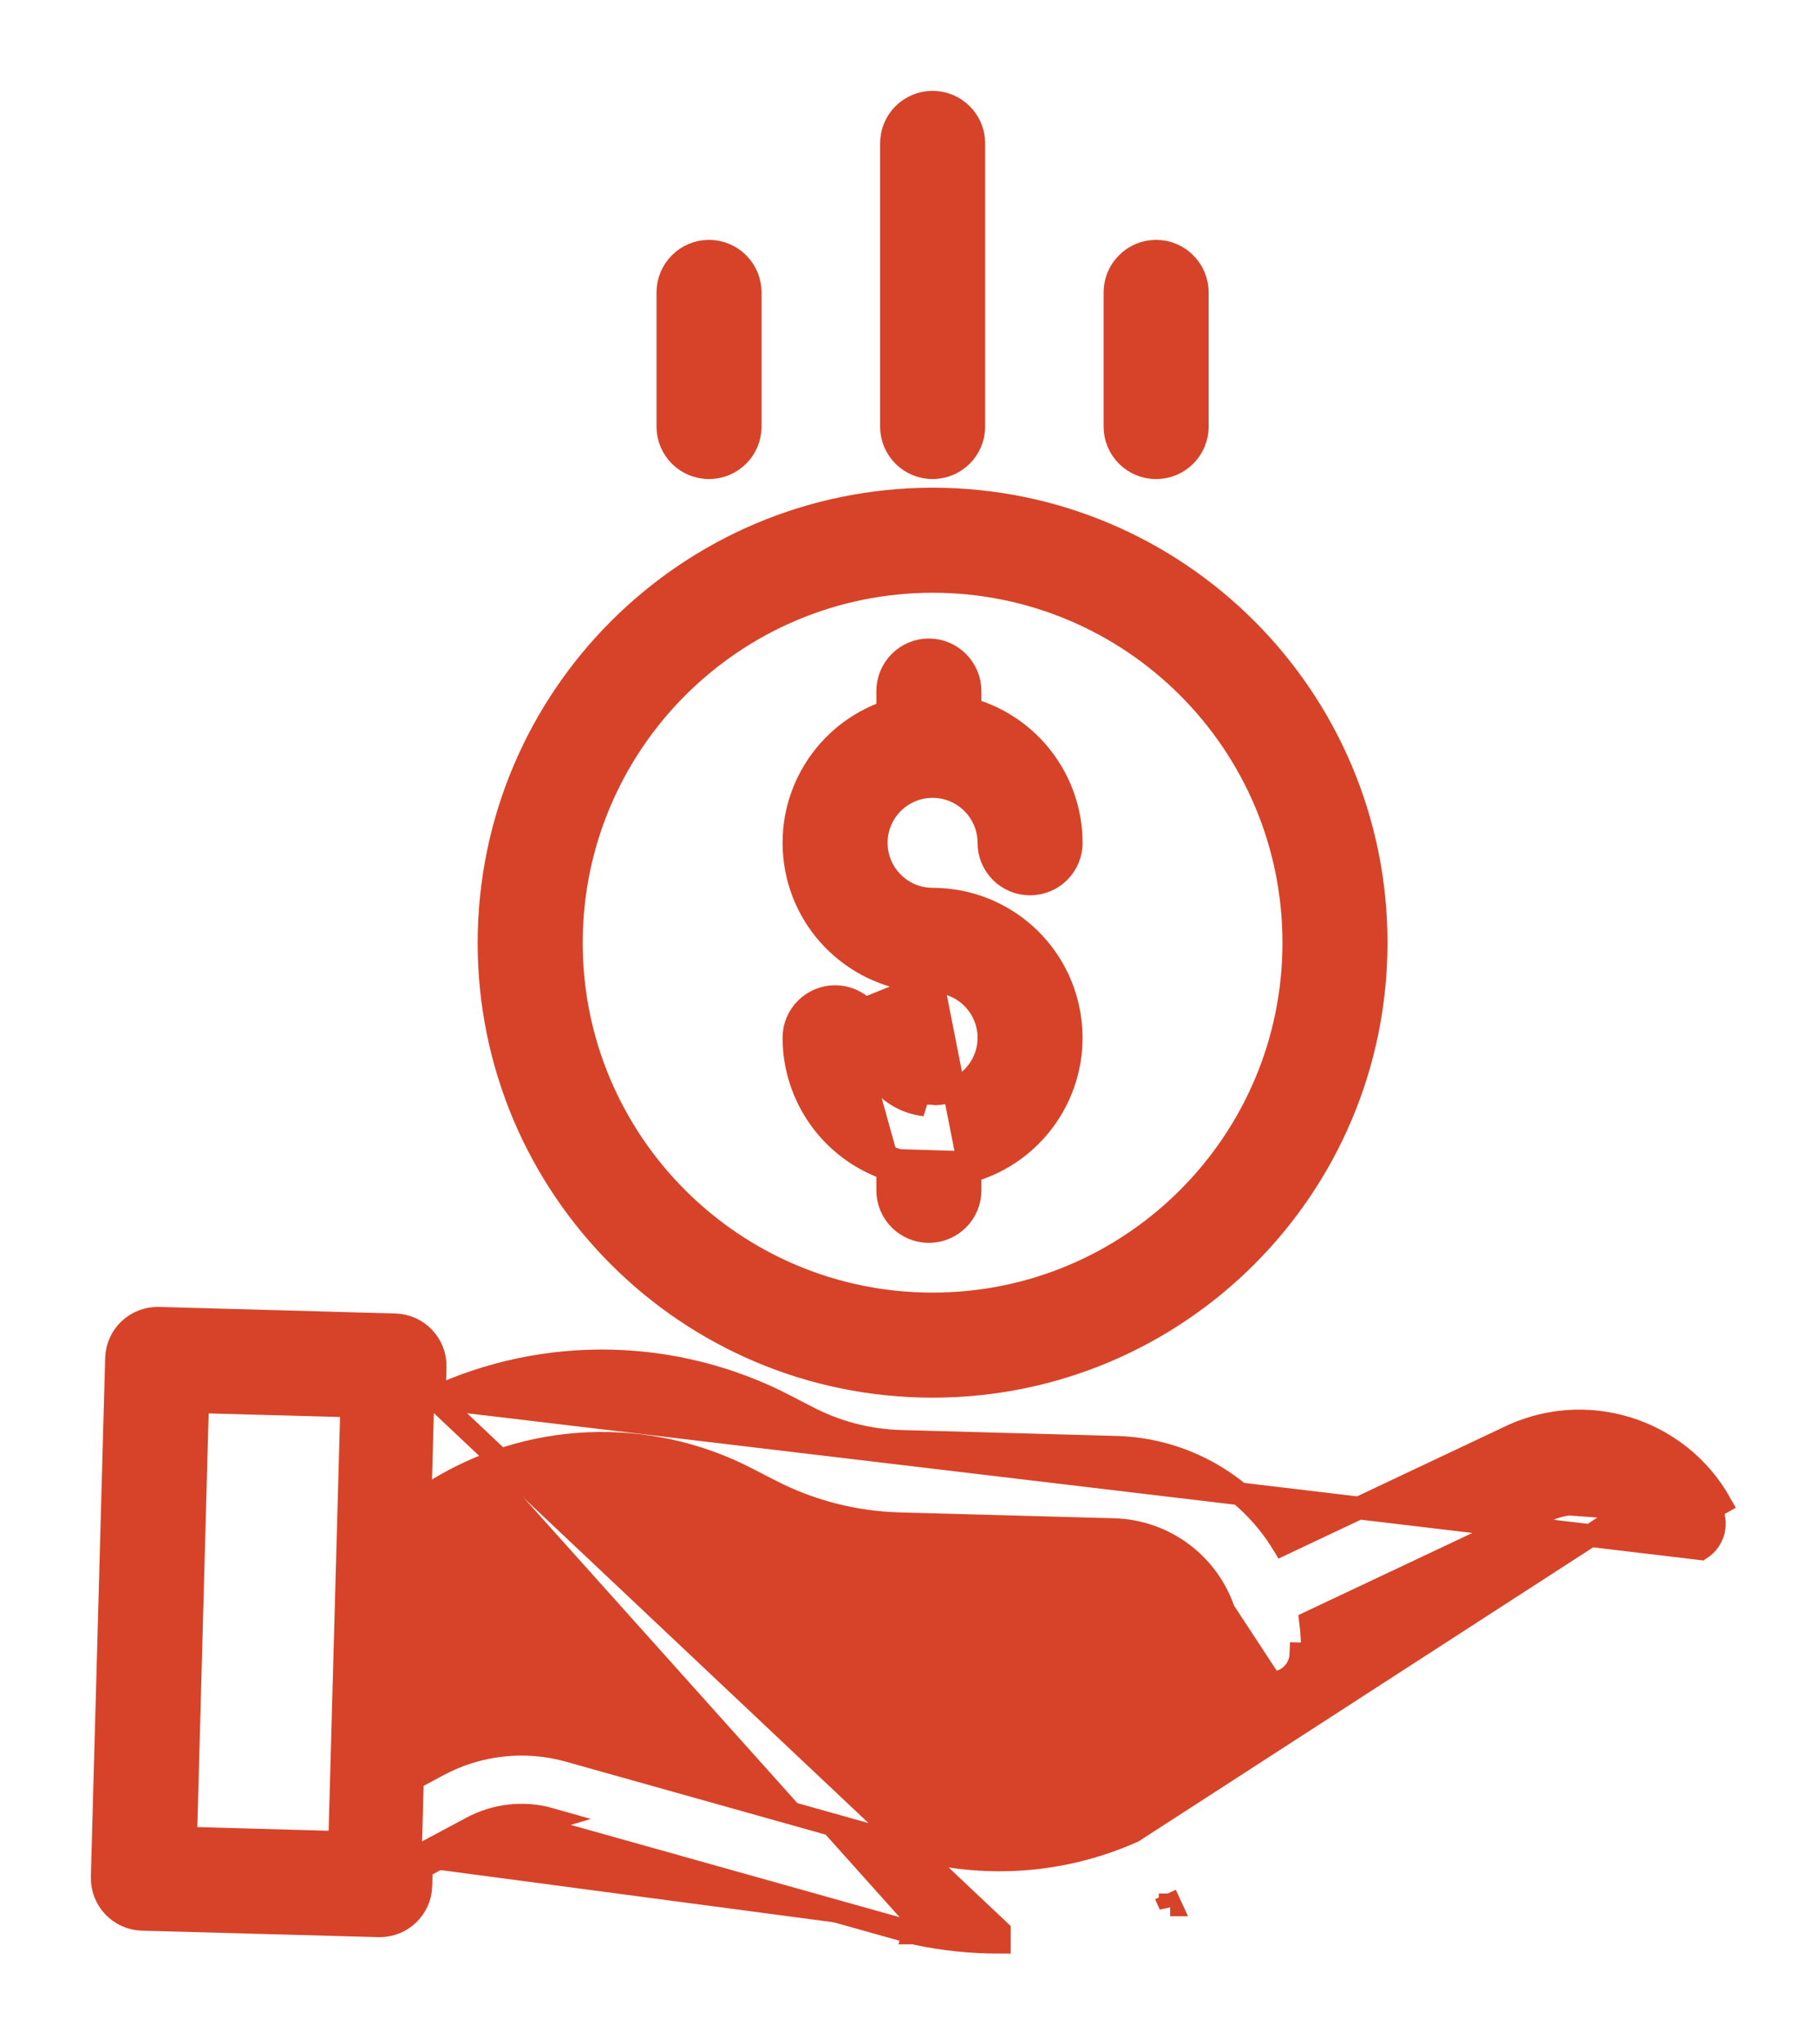 <svg width="16" height="18" viewBox="0 0 16 18" fill="none" xmlns="http://www.w3.org/2000/svg">
<path d="M6.991 9.137L6.991 9.137C6.991 8.937 7.154 8.775 7.354 8.775C7.554 8.775 7.716 8.937 7.716 9.137H7.616M6.991 9.137L8.212 8.641C8.482 8.641 8.703 8.858 8.708 9.128L8.708 9.128C8.713 9.394 8.506 9.616 8.241 9.631C8.209 9.626 8.177 9.625 8.144 9.628C7.9 9.594 7.717 9.385 7.716 9.137L7.616 9.137M6.991 9.137C6.992 9.662 7.326 10.124 7.817 10.292M6.991 9.137L8.144 9.729C7.843 9.694 7.617 9.44 7.616 9.137M7.616 9.137C7.616 8.992 7.499 8.875 7.354 8.875C7.209 8.875 7.091 8.992 7.091 9.137C7.092 9.642 7.43 10.085 7.917 10.218M7.917 10.218H7.817V10.292M7.917 10.218V10.481C7.917 10.626 8.034 10.743 8.179 10.743C8.324 10.743 8.442 10.626 8.442 10.481V10.234L7.917 10.218ZM7.817 10.292V10.481C7.817 10.681 7.979 10.843 8.179 10.843C8.379 10.843 8.542 10.681 8.542 10.481V10.313M7.817 10.292L8.542 10.313M8.542 10.313C9.11 10.154 9.488 9.606 9.426 9.012L9.426 9.012C9.362 8.389 8.838 7.917 8.212 7.917H8.212C7.938 7.917 7.716 7.694 7.716 7.421C7.716 7.147 7.938 6.925 8.212 6.925C8.486 6.925 8.708 7.147 8.708 7.421C8.708 7.621 8.87 7.783 9.07 7.783C9.271 7.783 9.433 7.621 9.433 7.421L9.433 7.421C9.432 6.87 9.065 6.392 8.542 6.245V6.085C8.542 5.885 8.379 5.722 8.179 5.722C7.979 5.722 7.817 5.885 7.817 6.085V6.266C7.269 6.453 6.924 7.003 7.002 7.583C7.083 8.189 7.601 8.641 8.212 8.641L8.542 10.313Z" fill="#D74328" stroke="#D74328" stroke-width="0.2"/>
<path d="M4.306 8.3V8.3C4.306 10.457 6.055 12.206 8.212 12.206C10.369 12.206 12.118 10.457 12.118 8.3C12.118 6.143 10.369 4.394 8.212 4.394L8.212 4.394C6.056 4.397 4.309 6.144 4.306 8.3ZM8.212 5.119C9.969 5.119 11.393 6.543 11.393 8.3C11.393 10.057 9.969 11.481 8.212 11.481C6.455 11.481 5.031 10.057 5.031 8.3C5.033 6.544 6.456 5.121 8.212 5.119Z" fill="#D74328" stroke="#D74328" stroke-width="0.2"/>
<path d="M3.824 12.308C4.808 11.851 5.953 11.875 6.921 12.379C6.921 12.38 6.921 12.38 6.921 12.38L7.114 12.479C7.367 12.611 7.648 12.683 7.933 12.691C7.933 12.691 7.933 12.691 7.933 12.691L9.831 12.743L9.831 12.743C10.434 12.76 10.985 13.082 11.297 13.594L13.268 12.663C13.948 12.322 14.776 12.574 15.149 13.237C15.149 13.237 15.149 13.237 15.149 13.237L15.062 13.286C15.131 13.407 15.093 13.56 14.976 13.636L3.824 12.308ZM3.824 12.308L3.832 12.037L3.832 12.037C3.837 11.837 3.679 11.67 3.479 11.665C3.479 11.665 3.479 11.665 3.479 11.665L1.398 11.607L1.398 11.607C1.198 11.602 1.031 11.759 1.026 11.96C1.026 11.96 1.026 11.96 1.026 11.96L0.9 16.526L0.9 16.526C0.895 16.727 1.052 16.893 1.252 16.899C1.252 16.899 1.252 16.899 1.252 16.899L3.334 16.956L3.334 16.956H3.336H3.344C3.54 16.956 3.701 16.8 3.706 16.604M3.824 12.308L8.8 17.001L8.8 17.101C8.555 17.101 8.31 17.076 8.07 17.025L8.069 17.025L8.069 17.025C8.063 17.024 8.055 17.022 8.046 17.019M3.706 16.604L3.706 16.604L3.606 16.601L3.706 16.604ZM3.706 16.604L3.71 16.443M3.71 16.443L4.2 16.181L4.2 16.181C4.389 16.079 4.611 16.055 4.818 16.113L4.818 16.113L8.046 17.019M3.71 16.443L3.659 16.471L3.612 16.382M3.71 16.443L3.712 16.385L3.612 16.382M8.046 17.019C8.045 17.019 8.045 17.019 8.045 17.019L8.073 16.923L8.046 17.02L8.046 17.019ZM3.612 16.382L4.153 16.093C4.365 15.979 4.613 15.951 4.845 16.017L3.612 16.382ZM10.776 14.181C10.637 13.77 10.255 13.481 9.811 13.468C9.811 13.468 9.811 13.468 9.811 13.468L7.913 13.416L7.913 13.416C7.518 13.404 7.131 13.304 6.781 13.123L6.78 13.123L6.587 13.023L6.587 13.023C5.702 12.562 4.64 12.61 3.801 13.146L3.733 15.609L3.858 15.542C4.212 15.352 4.627 15.306 5.014 15.416C5.014 15.416 5.014 15.416 5.014 15.416L8.23 16.319C8.819 16.438 9.43 16.37 9.978 16.125L14.279 13.343C14.073 13.214 13.812 13.2 13.59 13.312L13.59 13.312C13.588 13.313 13.585 13.315 13.581 13.317L11.541 14.28C11.553 14.375 11.558 14.47 11.556 14.565C11.556 14.565 11.556 14.565 11.556 14.565L11.456 14.562C11.452 14.704 11.336 14.818 11.194 14.818L10.776 14.181ZM10.776 14.181L8.084 14.107L8.084 14.107C7.883 14.102 7.717 14.26 7.711 14.46L7.711 14.46C7.706 14.66 7.864 14.826 8.064 14.832L10.776 14.181ZM10.304 16.772C10.304 16.772 10.304 16.772 10.305 16.772L10.263 16.681L10.304 16.773C10.304 16.772 10.304 16.772 10.304 16.772ZM13.545 13.223C13.813 13.087 14.13 13.114 14.37 13.284L13.545 13.223ZM1.635 16.184L1.74 12.342L3.097 12.379L2.991 16.222L1.635 16.184Z" fill="#D74328" stroke="#D74328" stroke-width="0.2"/>
<path d="M8.575 3.756V1.262C8.575 1.062 8.412 0.9 8.212 0.9C8.012 0.9 7.85 1.062 7.85 1.262V3.756C7.85 3.956 8.012 4.118 8.212 4.118C8.412 4.118 8.575 3.956 8.575 3.756Z" fill="#D74328" stroke="#D74328" stroke-width="0.2"/>
<path d="M10.543 3.756V2.575C10.543 2.375 10.381 2.212 10.18 2.212C9.98 2.212 9.818 2.375 9.818 2.575V3.756C9.818 3.956 9.98 4.118 10.18 4.118C10.381 4.118 10.543 3.956 10.543 3.756Z" fill="#D74328" stroke="#D74328" stroke-width="0.2"/>
<path d="M6.606 3.756V2.575C6.606 2.375 6.444 2.212 6.243 2.212C6.043 2.212 5.881 2.375 5.881 2.575V3.756C5.881 3.956 6.043 4.118 6.243 4.118C6.444 4.118 6.606 3.956 6.606 3.756Z" fill="#D74328" stroke="#D74328" stroke-width="0.2"/>
</svg>
